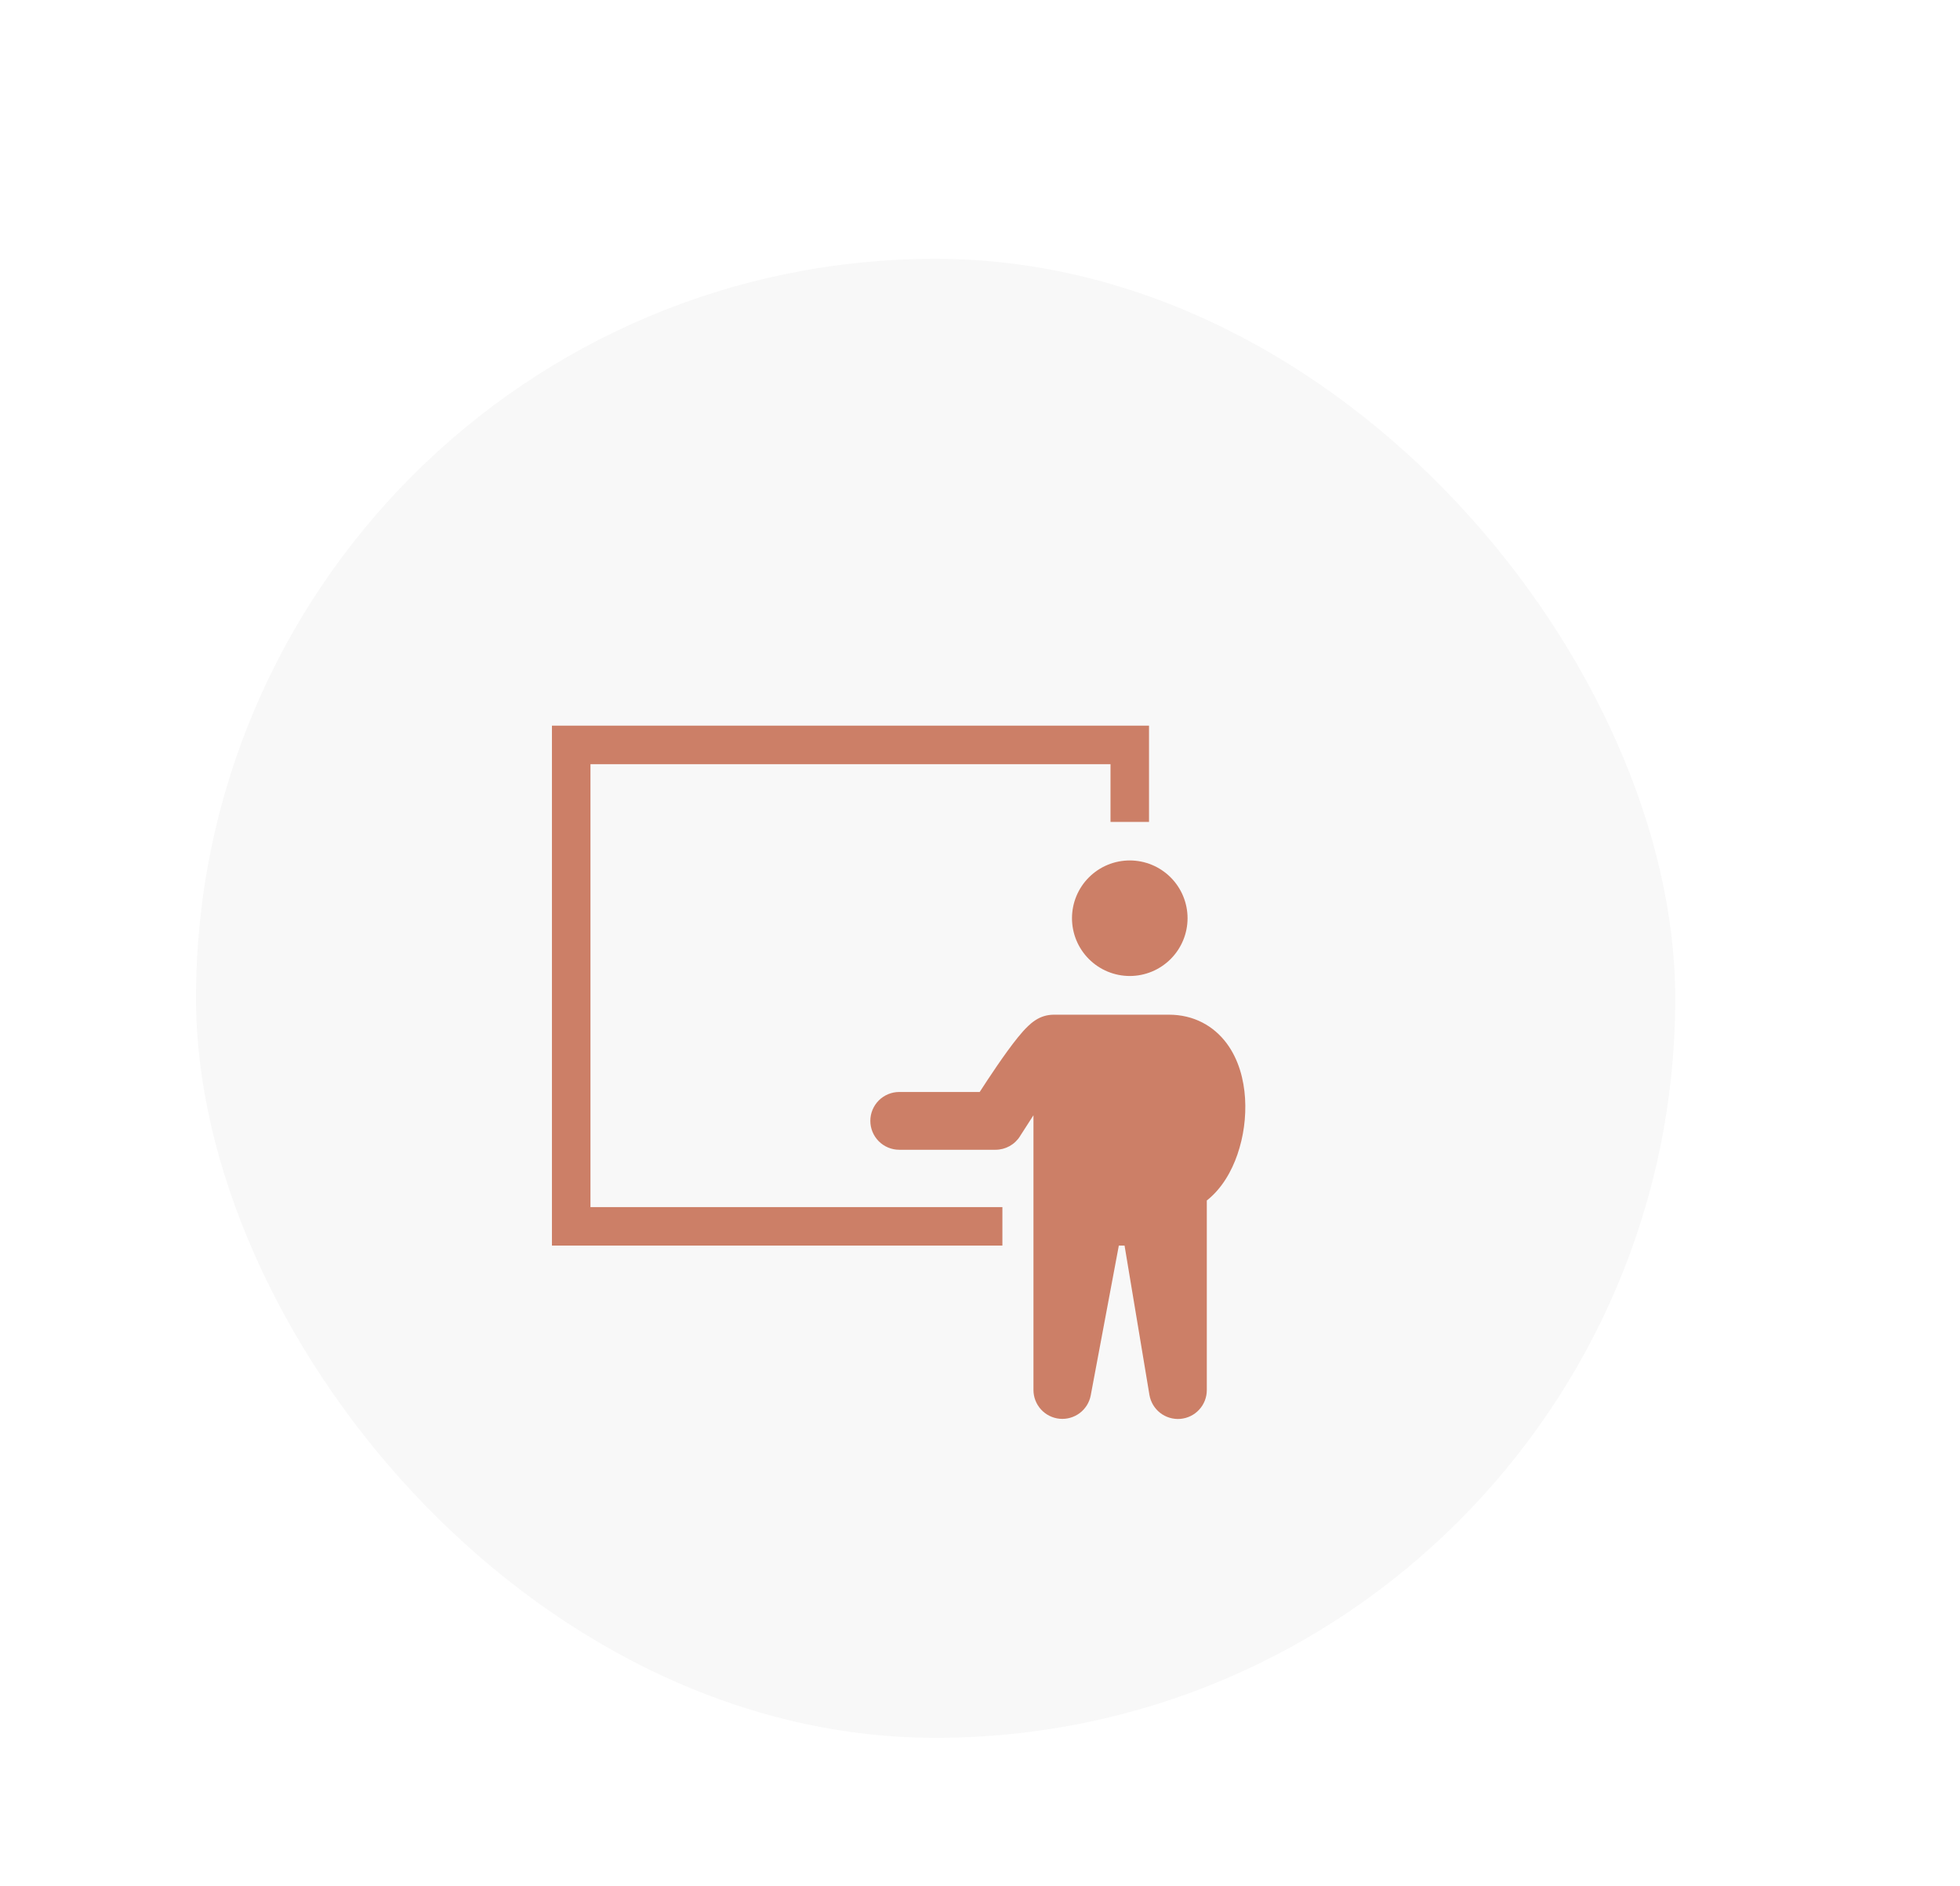 <svg width="106" height="102" viewBox="0 0 106 102" fill="none" xmlns="http://www.w3.org/2000/svg">
<g filter="url(#filter0_ddd_2701_12611)">
<rect x="8.6" y="13" width="80" height="80" rx="40" fill="#F8F8F8"/>
</g>
<path fill-rule="evenodd" clip-rule="evenodd" d="M29.85 39.25H62.141V44.458H60.058V41.333H31.933V65.292H54.211V67.375H29.85V39.25ZM61.1 52.792C61.928 52.792 62.723 52.462 63.309 51.876C63.895 51.29 64.225 50.495 64.225 49.667C64.225 48.838 63.895 48.043 63.309 47.457C62.723 46.871 61.928 46.542 61.1 46.542C60.271 46.542 59.476 46.871 58.89 47.457C58.304 48.043 57.975 48.838 57.975 49.667C57.975 50.495 58.304 51.29 58.89 51.876C59.476 52.462 60.271 52.792 61.1 52.792ZM63.215 54.885C64.568 54.885 65.639 55.494 66.34 56.433C66.995 57.313 67.272 58.402 67.335 59.407C67.396 60.438 67.256 61.472 66.921 62.449C66.609 63.355 66.081 64.293 65.266 64.935V75.188C65.267 75.58 65.12 75.959 64.854 76.248C64.589 76.537 64.224 76.715 63.833 76.748C63.442 76.78 63.053 76.664 62.743 76.423C62.433 76.181 62.226 75.832 62.162 75.445L60.818 67.375H60.508L58.989 75.475C58.917 75.857 58.705 76.199 58.394 76.433C58.084 76.667 57.697 76.777 57.309 76.741C56.922 76.705 56.562 76.526 56.3 76.239C56.038 75.951 55.892 75.576 55.891 75.188V60.326C55.683 60.643 55.477 60.962 55.275 61.283L55.193 61.411L55.172 61.445L55.167 61.454C55.027 61.68 54.831 61.865 54.599 61.994C54.367 62.123 54.106 62.191 53.84 62.191H48.632C48.218 62.191 47.82 62.026 47.527 61.733C47.234 61.44 47.069 61.042 47.069 60.628C47.069 60.214 47.234 59.816 47.527 59.523C47.82 59.23 48.218 59.066 48.632 59.066H52.983C53.236 58.674 53.569 58.166 53.919 57.655C54.284 57.123 54.686 56.559 55.044 56.118C55.218 55.902 55.413 55.677 55.609 55.493C55.705 55.402 55.838 55.284 56.001 55.18C56.287 54.992 56.622 54.89 56.965 54.886L63.215 54.885Z" fill="#CC7F67"/>
<defs>
<filter id="filter0_ddd_2701_12611" x="0.939" y="0" width="104.66" height="102" filterUnits="userSpaceOnUse" color-interpolation-filters="sRGB">
<feFlood flood-opacity="0" result="BackgroundImageFix"/>
<feColorMatrix in="SourceAlpha" type="matrix" values="0 0 0 0 0 0 0 0 0 0 0 0 0 0 0 0 0 0 127 0" result="hardAlpha"/>
<feMorphology radius="0.66" operator="dilate" in="SourceAlpha" result="effect1_dropShadow_2701_12611"/>
<feOffset dx="-4" dy="-2"/>
<feGaussianBlur stdDeviation="1.5"/>
<feComposite in2="hardAlpha" operator="out"/>
<feColorMatrix type="matrix" values="0 0 0 0 0.999 0 0 0 0 0.999 0 0 0 0 0.999 0 0 0 0.6 0"/>
<feBlend mode="normal" in2="BackgroundImageFix" result="effect1_dropShadow_2701_12611"/>
<feColorMatrix in="SourceAlpha" type="matrix" values="0 0 0 0 0 0 0 0 0 0 0 0 0 0 0 0 0 0 127 0" result="hardAlpha"/>
<feOffset dy="5"/>
<feGaussianBlur stdDeviation="2"/>
<feComposite in2="hardAlpha" operator="out"/>
<feColorMatrix type="matrix" values="0 0 0 0 0 0 0 0 0 0 0 0 0 0 0 0 0 0 0.25 0"/>
<feBlend mode="normal" in2="effect1_dropShadow_2701_12611" result="effect2_dropShadow_2701_12611"/>
<feColorMatrix in="SourceAlpha" type="matrix" values="0 0 0 0 0 0 0 0 0 0 0 0 0 0 0 0 0 0 127 0" result="hardAlpha"/>
<feOffset dx="6" dy="-2"/>
<feGaussianBlur stdDeviation="5.5"/>
<feComposite in2="hardAlpha" operator="out"/>
<feColorMatrix type="matrix" values="0 0 0 0 1 0 0 0 0 1 0 0 0 0 1 0 0 0 0.32 0"/>
<feBlend mode="normal" in2="effect2_dropShadow_2701_12611" result="effect3_dropShadow_2701_12611"/>
<feBlend mode="normal" in="SourceGraphic" in2="effect3_dropShadow_2701_12611" result="shape"/>
</filter>
</defs>
</svg>
